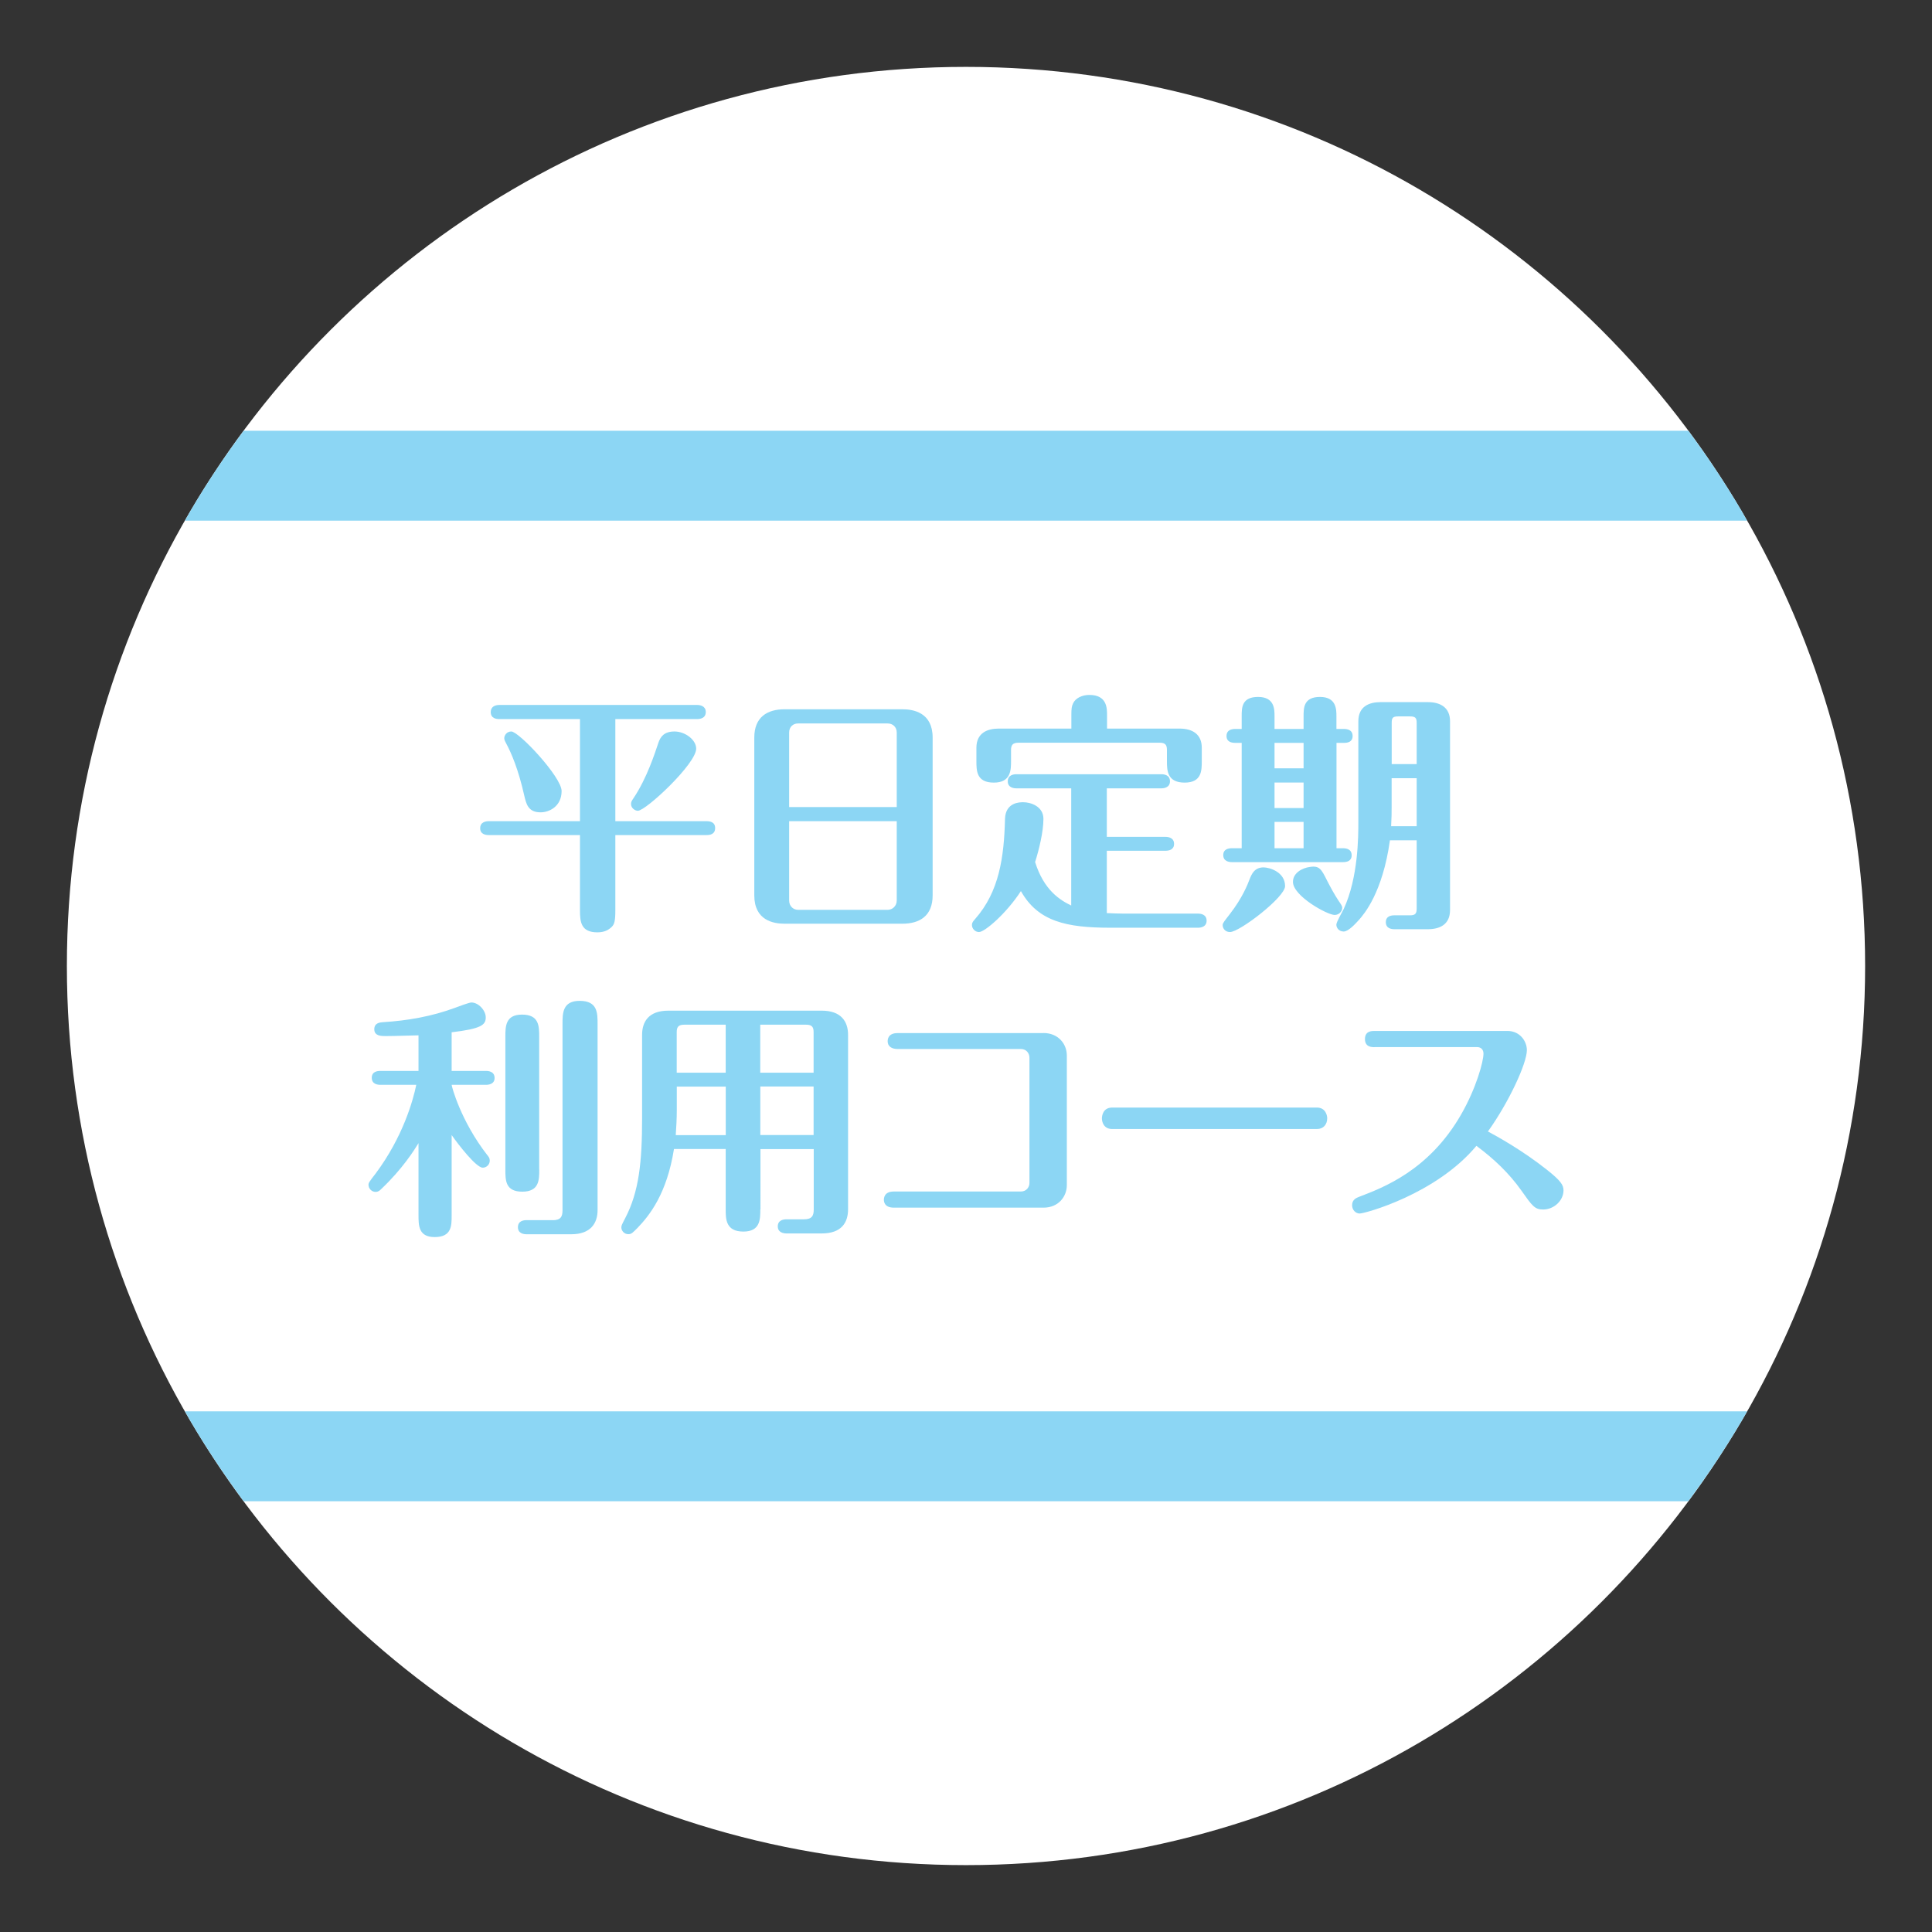<?xml version="1.0" encoding="utf-8"?>
<!-- Generator: Adobe Illustrator 23.1.1, SVG Export Plug-In . SVG Version: 6.00 Build 0)  -->
<svg version="1.1" id="レイヤー_1" xmlns="http://www.w3.org/2000/svg" xmlns:xlink="http://www.w3.org/1999/xlink" x="0px"
	 y="0px" width="260px" height="260px" viewBox="0 0 260 260" style="enable-background:new 0 0 260 260;" xml:space="preserve">
<rect x="0" y="0" width="260" height="260" fill="#333333" stroke="none"/>
<style type="text/css">
	.st0{fill:#FFFFFF;}
	.st1{fill:#8CD6F4;}
</style>
<g>
	<g>
		<g>
			<path class="st0" d="M130,9C85.48,9,46.58,33.05,25.57,68.86h208.86C213.42,33.05,174.52,9,130,9z"/>
			<path class="st0" d="M130,251c44.52,0,83.42-24.05,104.43-59.86H25.57C46.58,226.95,85.48,251,130,251z"/>
			<path class="st0" d="M234.43,68.86H25.57C15.04,86.8,9,107.69,9,130c0,22.31,6.05,43.2,16.57,61.14h208.86
				C244.96,173.2,251,152.31,251,130C251,107.69,244.96,86.8,234.43,68.86z"/>
		</g>
		<g>
			<path class="st1" d="M235.12,189.93H24.89c0.23,0.4,0.45,0.81,0.68,1.21c2.21,3.77,4.63,7.39,7.22,10.89h194.41
				c2.59-3.49,5.01-7.12,7.23-10.89C234.66,190.74,234.88,190.33,235.12,189.93z"/>
			<path class="st1" d="M234.43,68.86c-2.21-3.77-4.63-7.4-7.22-10.89H32.79c-2.59,3.49-5.01,7.12-7.22,10.89
				c-0.23,0.4-0.45,0.81-0.68,1.21h210.22C234.88,69.66,234.66,69.26,234.43,68.86z"/>
		</g>
	</g>
</g>
<g>
	<path class="st1" d="M82.81,110.51h12.27c0.44,0,1.16,0.1,1.16,0.92c0,0.88-0.75,0.95-1.16,0.95H82.81v10.1
		c0,1.5-0.14,1.87-0.44,2.21c-0.37,0.37-0.92,0.78-1.97,0.78c-2.21,0-2.35-1.39-2.35-2.96v-10.13H65.78c-0.41,0-1.16-0.1-1.16-0.92
		c0-0.85,0.78-0.95,1.16-0.95h12.27V96.77H67.2c-0.44,0-1.16-0.1-1.16-0.95c0-0.71,0.58-0.95,1.16-0.95h26.62
		c0.41,0,1.16,0.14,1.16,0.95c0,0.85-0.78,0.95-1.16,0.95H82.81V110.51z M72.75,109.32c-1.7,0-1.94-1.16-2.21-2.31
		c-0.78-3.47-1.73-5.68-2.41-6.94c-0.1-0.2-0.27-0.48-0.27-0.71c0-0.41,0.34-0.92,0.95-0.92c1.02,0,6.77,6.12,6.77,8.02
		C75.57,108.54,73.9,109.32,72.75,109.32z M93.69,100.75c0,2.04-6.77,8.36-7.85,8.36c-0.37,0-0.92-0.34-0.92-0.92
		c0-0.31,0.14-0.48,0.34-0.78c1.8-2.69,2.86-6.02,3.33-7.41c0.27-0.82,0.75-1.56,2.18-1.56S93.69,99.56,93.69,100.75z"/>
	<path class="st1" d="M125.51,120.5c0,2.75-1.73,3.81-4.08,3.81h-15.84c-1.5,0-4.08-0.44-4.08-3.81V99.26
		c0-2.75,1.73-3.81,4.08-3.81h15.84c1.5,0,4.08,0.44,4.08,3.81V120.5z M120.68,108.6V98.58c0-0.75-0.54-1.22-1.22-1.22h-12.07
		c-0.68,0-1.19,0.48-1.19,1.22v10.03H120.68z M106.2,110.51v10.67c0,0.82,0.61,1.26,1.19,1.26h12.07c0.61,0,1.22-0.48,1.22-1.26
		v-10.67H106.2z"/>
	<path class="st1" d="M148.94,122.88c0.75,0.03,1.56,0.07,2.28,0.07h10c0.37,0,1.16,0.1,1.16,0.95c0,0.82-0.75,0.95-1.16,0.95
		h-11.76c-5.92,0-9.76-0.82-12.07-4.93c-1.94,2.99-4.86,5.51-5.64,5.51c-0.51,0-0.95-0.44-0.95-0.95c0-0.31,0.14-0.48,0.44-0.82
		c3.23-3.67,3.88-8.29,4.01-13.46c0.07-2.24,2-2.24,2.45-2.24c1.05,0,2.72,0.58,2.72,2.24c0,1.7-0.58,4.11-1.12,5.81
		c1.19,3.81,3.37,5.13,4.86,5.85v-15.77h-7.38c-0.37,0-1.16-0.1-1.16-0.95c0-0.82,0.75-0.95,1.16-0.95h19.51
		c0.37,0,1.16,0.1,1.16,0.95c0,0.82-0.75,0.95-1.16,0.95h-7.34v6.53h7.89c0.37,0,1.16,0.1,1.16,0.95c0,0.82-0.75,0.92-1.16,0.92
		h-7.89V122.88z M144.18,96.2c0-0.78,0.03-1.16,0.24-1.56c0.31-0.68,1.19-1.12,2.18-1.12c2.38,0,2.38,1.8,2.38,2.69v1.84h9.76
		c1.73,0,2.99,0.75,2.99,2.58v1.77c0,1.29,0,2.92-2.31,2.92c-2.38,0-2.38-1.7-2.38-2.92v-1.46c0-0.65-0.17-0.99-0.99-0.99h-18.97
		c-0.82,0-1.02,0.34-1.02,0.99v1.46c0,1.19,0,2.92-2.31,2.92c-2.35,0-2.35-1.6-2.35-2.92v-1.77c0-2.01,1.5-2.58,2.99-2.58h9.79V96.2
		z"/>
	<path class="st1" d="M165.53,125.43c-0.61,0-0.99-0.44-0.99-0.95c0-0.27,0.31-0.61,0.99-1.5c1.63-2.11,2.35-3.88,2.65-4.69
		c0.27-0.68,0.65-1.56,1.87-1.56c0.78,0,2.89,0.61,2.89,2.52C172.94,120.74,166.82,125.43,165.53,125.43z M167.1,114.15V99.97h-0.88
		c-0.37,0-1.16-0.07-1.16-0.92s0.75-0.95,1.16-0.95h0.88v-1.73c0-1.12,0-2.58,2.21-2.58s2.21,1.67,2.21,2.58v1.73h3.91v-1.73
		c0-1.09,0-2.58,2.21-2.58s2.21,1.7,2.21,2.58v1.73h1.02c0.41,0,1.16,0.1,1.16,0.95c0,0.82-0.71,0.92-1.12,0.92h-1.05v14.18h0.88
		c0.41,0,1.16,0.1,1.16,0.95c0,0.82-0.71,0.92-1.16,0.92h-14.96c-0.37,0-1.16-0.1-1.16-0.95c0-0.82,0.75-0.92,1.16-0.92H167.1z
		 M171.52,99.97v3.43h3.91v-3.43H171.52z M171.52,105.31v3.43h3.91v-3.43H171.52z M171.52,110.61v3.54h3.91v-3.54H171.52z
		 M178.59,118.5c0.54,1.05,0.99,1.87,1.53,2.69c0.34,0.51,0.51,0.71,0.51,0.99c0,0.48-0.44,0.95-1.02,0.95
		c-0.99,0-5.61-2.55-5.61-4.45c0-1.19,1.22-1.87,2.28-2.01C177.57,116.46,177.84,117,178.59,118.5z M187.05,113.09
		c-0.99,7.07-3.5,9.93-4.11,10.64c-0.58,0.65-1.5,1.63-2.11,1.63c-0.65,0-0.99-0.51-0.99-0.92c0-0.37,0.85-1.8,0.99-2.11
		c1.97-4.25,1.97-9.83,1.97-11.66v-13.6c0-2.01,1.46-2.58,2.99-2.58h6.36c1.73,0,2.99,0.75,2.99,2.58v25.4
		c0,2.01-1.46,2.58-2.99,2.58h-4.49c-0.41,0-1.16-0.1-1.16-0.95s0.78-0.92,1.16-0.92h2.07c0.75,0,0.92-0.24,0.92-0.92v-9.18H187.05z
		 M190.65,111.19v-6.46h-3.37v3.88c0,0.75,0,1.39-0.07,2.58H190.65z M190.65,102.83v-5.54c0-0.68-0.17-0.88-0.92-0.88h-1.56
		c-0.75,0-0.88,0.2-0.88,0.88v5.54H190.65z"/>
	<path class="st1" d="M56.32,153.84c-0.54,0.88-2.11,3.43-5.03,6.19c-0.17,0.17-0.37,0.37-0.75,0.37c-0.51,0-0.95-0.44-0.95-0.95
		c0-0.27,0.1-0.41,0.99-1.56c3.64-4.9,5-9.76,5.44-11.9h-4.83c-0.34,0-1.16-0.07-1.16-0.95c0-0.85,0.78-0.92,1.16-0.92h5.13v-4.79
		c-0.51,0-3.06,0.1-4.42,0.1c-0.58,0-1.53,0-1.53-0.92c0-0.88,0.82-0.92,1.16-0.95c3.3-0.2,6.6-0.78,9.72-1.94
		c0.44-0.17,1.9-0.71,2.18-0.71c0.99,0,1.94,1.09,1.94,2c0,1.02-0.58,1.53-4.59,2.01v5.2h4.62c0.34,0,1.16,0.07,1.16,0.95
		c0,0.82-0.78,0.92-1.16,0.92h-4.62c0,0.2,1.22,4.86,4.79,9.45c0.2,0.24,0.34,0.41,0.34,0.75c0,0.51-0.41,0.95-0.95,0.95
		c-0.88,0-3.3-3.13-4.18-4.39v10.84c0,1.36,0,2.89-2.28,2.89c-2.18,0-2.18-1.56-2.18-2.96V153.84z M72.57,157.41
		c0,1.36,0,2.96-2.28,2.96c-2.28,0-2.28-1.53-2.28-2.96v-17.88c0-1.39,0-2.99,2.24-2.99c2.31,0,2.31,1.56,2.31,2.99V157.41z
		 M74.37,164.21c1.09,0,1.33-0.48,1.33-1.33v-25.06c0-1.46,0-3.13,2.31-3.13c2.41,0,2.41,1.63,2.41,3.13v25.02
		c0,1.77-0.92,3.26-3.54,3.26h-6.02c-0.37,0-1.16-0.1-1.16-0.95c0-0.88,0.82-0.95,1.16-0.95H74.37z"/>
	<path class="st1" d="M102.32,162.75c0,1.33,0,2.99-2.28,2.99c-2.38,0-2.38-1.7-2.38-2.99v-8.12H90.7
		c-0.95,5.98-3.26,8.91-4.9,10.61c-0.68,0.68-0.82,0.85-1.26,0.85c-0.54,0-0.92-0.48-0.92-0.88c0-0.27,0.03-0.34,0.51-1.26
		c1.87-3.57,2.28-7.58,2.28-13.46v-11.22c0-1.77,0.88-3.26,3.54-3.26h20.64c2.58,0,3.54,1.43,3.54,3.26v23.46
		c0,1.8-0.88,3.26-3.54,3.26h-4.76c-0.41,0-1.16-0.14-1.16-0.95c0-0.85,0.78-0.95,1.16-0.95h2.35c1.09,0,1.33-0.48,1.33-1.33v-8.12
		h-7.17V162.75z M97.67,146.23h-6.59v3.16c0,1.09-0.07,2.41-0.14,3.37h6.73V146.23z M97.67,137.9h-5.61c-0.78,0-0.99,0.34-0.99,0.99
		v5.47h6.59V137.9z M102.32,144.36h7.17v-5.47c0-0.65-0.2-0.99-0.99-0.99h-6.19V144.36z M102.32,152.75h7.17v-6.53h-7.17V152.75z"/>
	<path class="st1" d="M140.44,139.02c1.94,0,3.13,1.43,3.13,3.03v17.44c0,1.53-1.12,3.03-3.13,3.03h-20.16
		c-1.33,0-1.33-0.92-1.33-1.05c0-0.17,0-1.12,1.33-1.12h17.1c0.75,0,1.16-0.58,1.16-1.16v-16.83c0-0.65-0.44-1.19-1.16-1.19h-16.59
		c-0.68,0-1.33-0.27-1.33-1.05c0-0.17,0-1.09,1.33-1.09H140.44z"/>
	<path class="st1" d="M177.22,149.05c1.19,0,1.39,1.09,1.39,1.43c0,0.85-0.51,1.46-1.39,1.46h-27.54c-1.19,0-1.39-1.02-1.39-1.43
		c0-0.27,0.1-1.46,1.39-1.46H177.22z"/>
	<path class="st1" d="M184.98,140.92c-0.37,0-1.29,0-1.29-1.09s0.92-1.09,1.29-1.09h17.88c1.73,0,2.62,1.43,2.62,2.58
		c0,1.77-2.41,7-5.24,10.95c1.22,0.65,4.62,2.52,7.96,5.17c1.84,1.46,2.21,2.04,2.21,2.75c0,1.36-1.26,2.58-2.75,2.58
		c-1.12,0-1.46-0.48-2.92-2.55c-1.67-2.35-3.64-4.22-6.05-6.02c-5.44,6.53-15.03,9.11-15.71,9.11c-0.54,0-1.02-0.48-1.02-1.12
		c0-0.78,0.61-0.99,0.92-1.12c3.3-1.26,9.42-3.57,13.73-11.05c2.07-3.6,3.03-7.17,3.03-8.23c0-0.44-0.24-0.88-0.88-0.88H184.98z"/>
</g>
</svg>
